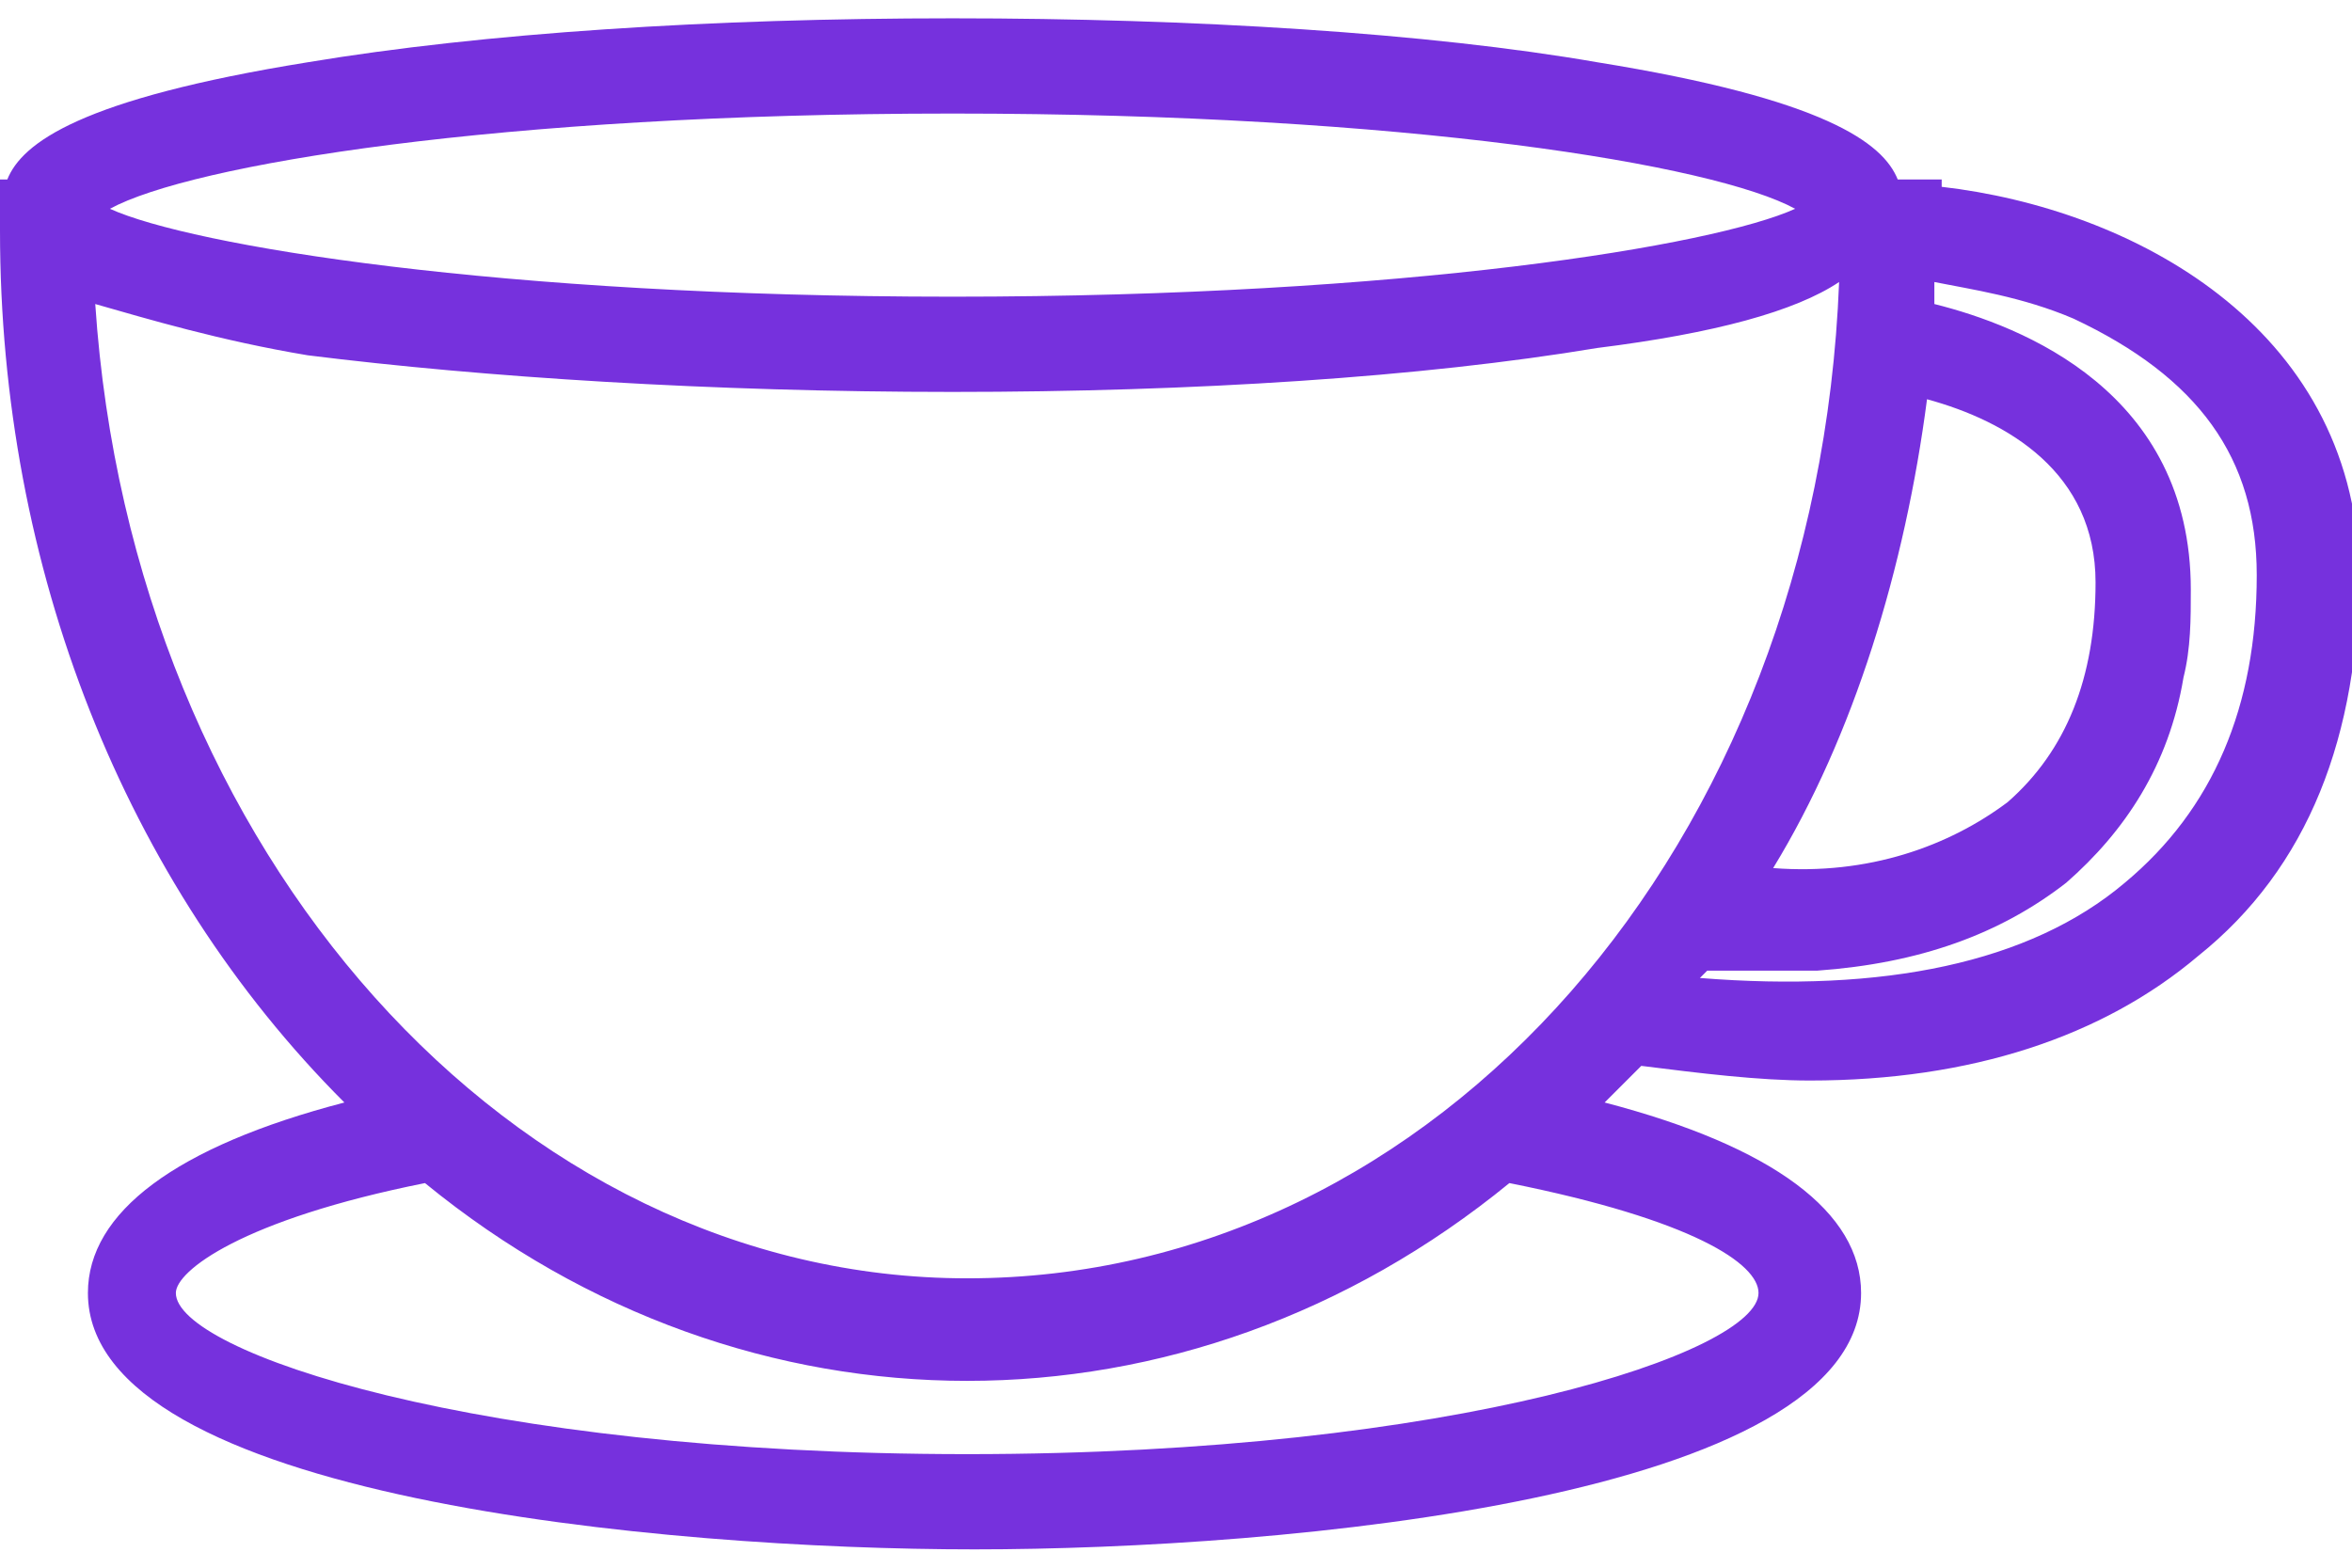 <svg width="90" height="60" viewBox="0 0 90 60" fill="none" xmlns="http://www.w3.org/2000/svg">
<g clip-path="url(#clip0)">
<path d="M74.299 7.15V6.869H72.617C72.056 5.467 69.813 3.785 61.121 2.383C54.673 1.262 45.701 0.701 36.449 0.701C27.196 0.701 18.505 1.262 11.776 2.383C3.084 3.785 0.841 5.467 0.28 6.869H0V8.832C0 21.729 4.766 33.785 13.178 42.196C6.729 43.879 3.364 46.402 3.364 49.486C3.364 57.336 25.514 59.299 37.29 59.299C49.065 59.299 71.215 57.336 71.215 49.486C71.215 46.402 67.85 43.879 61.402 42.196C61.963 41.636 62.243 41.355 62.804 40.794C65.047 41.075 67.29 41.355 69.252 41.355C75.421 41.355 80.467 39.673 84.112 36.589C88.318 33.224 90.28 28.178 90.28 21.729C90 12.477 81.589 7.991 74.299 7.15ZM73.738 15.28C76.822 16.122 80.187 18.084 80.187 22.29C80.187 25.935 79.065 28.738 76.822 30.701C74.579 32.383 71.495 33.505 67.85 33.224C70.935 28.178 72.897 21.729 73.738 15.28ZM36.449 4.346C53.832 4.346 65.608 6.308 68.692 7.991C65.608 9.393 53.832 11.355 36.449 11.355C19.065 11.355 7.29 9.393 4.206 7.991C7.29 6.308 19.065 4.346 36.449 4.346ZM67.29 49.486C67.29 51.729 55.794 55.654 37.009 55.654C18.224 55.654 6.729 51.729 6.729 49.486C6.729 48.645 9.252 46.682 16.262 45.28C22.43 50.327 29.72 52.85 37.009 52.85C44.299 52.85 51.589 50.327 57.757 45.28C64.766 46.682 67.29 48.364 67.29 49.486ZM37.009 48.925C19.626 48.925 5.047 32.663 3.645 11.636C5.607 12.196 8.411 13.037 11.776 13.598C18.505 14.439 27.196 15 36.449 15C45.701 15 54.392 14.439 61.121 13.318C65.608 12.757 68.692 11.916 70.374 10.794C69.533 32.383 54.953 48.925 37.009 48.925ZM81.308 33.785C77.664 36.869 72.056 37.991 65.047 37.43L65.327 37.15C66.449 37.15 67.009 37.15 67.85 37.15C68.411 37.15 68.972 37.15 69.533 37.15C73.458 36.869 76.542 35.748 79.065 33.785C81.308 31.822 82.991 29.299 83.551 25.935C83.832 24.813 83.832 23.692 83.832 22.57C83.832 15 77.383 12.477 74.019 11.636C74.019 11.355 74.019 11.075 74.019 10.794C75.421 11.075 77.383 11.355 79.346 12.196C84.112 14.439 86.355 17.523 86.355 22.009C86.355 27.056 84.673 30.981 81.308 33.785Z" fill="#7631DD"/>
</g>
<defs>
<clipPath id="clip0">
<rect width="90" height="58.598" fill="white" transform="translate(0 0.701)"/>
</clipPath>
</defs>
</svg>
